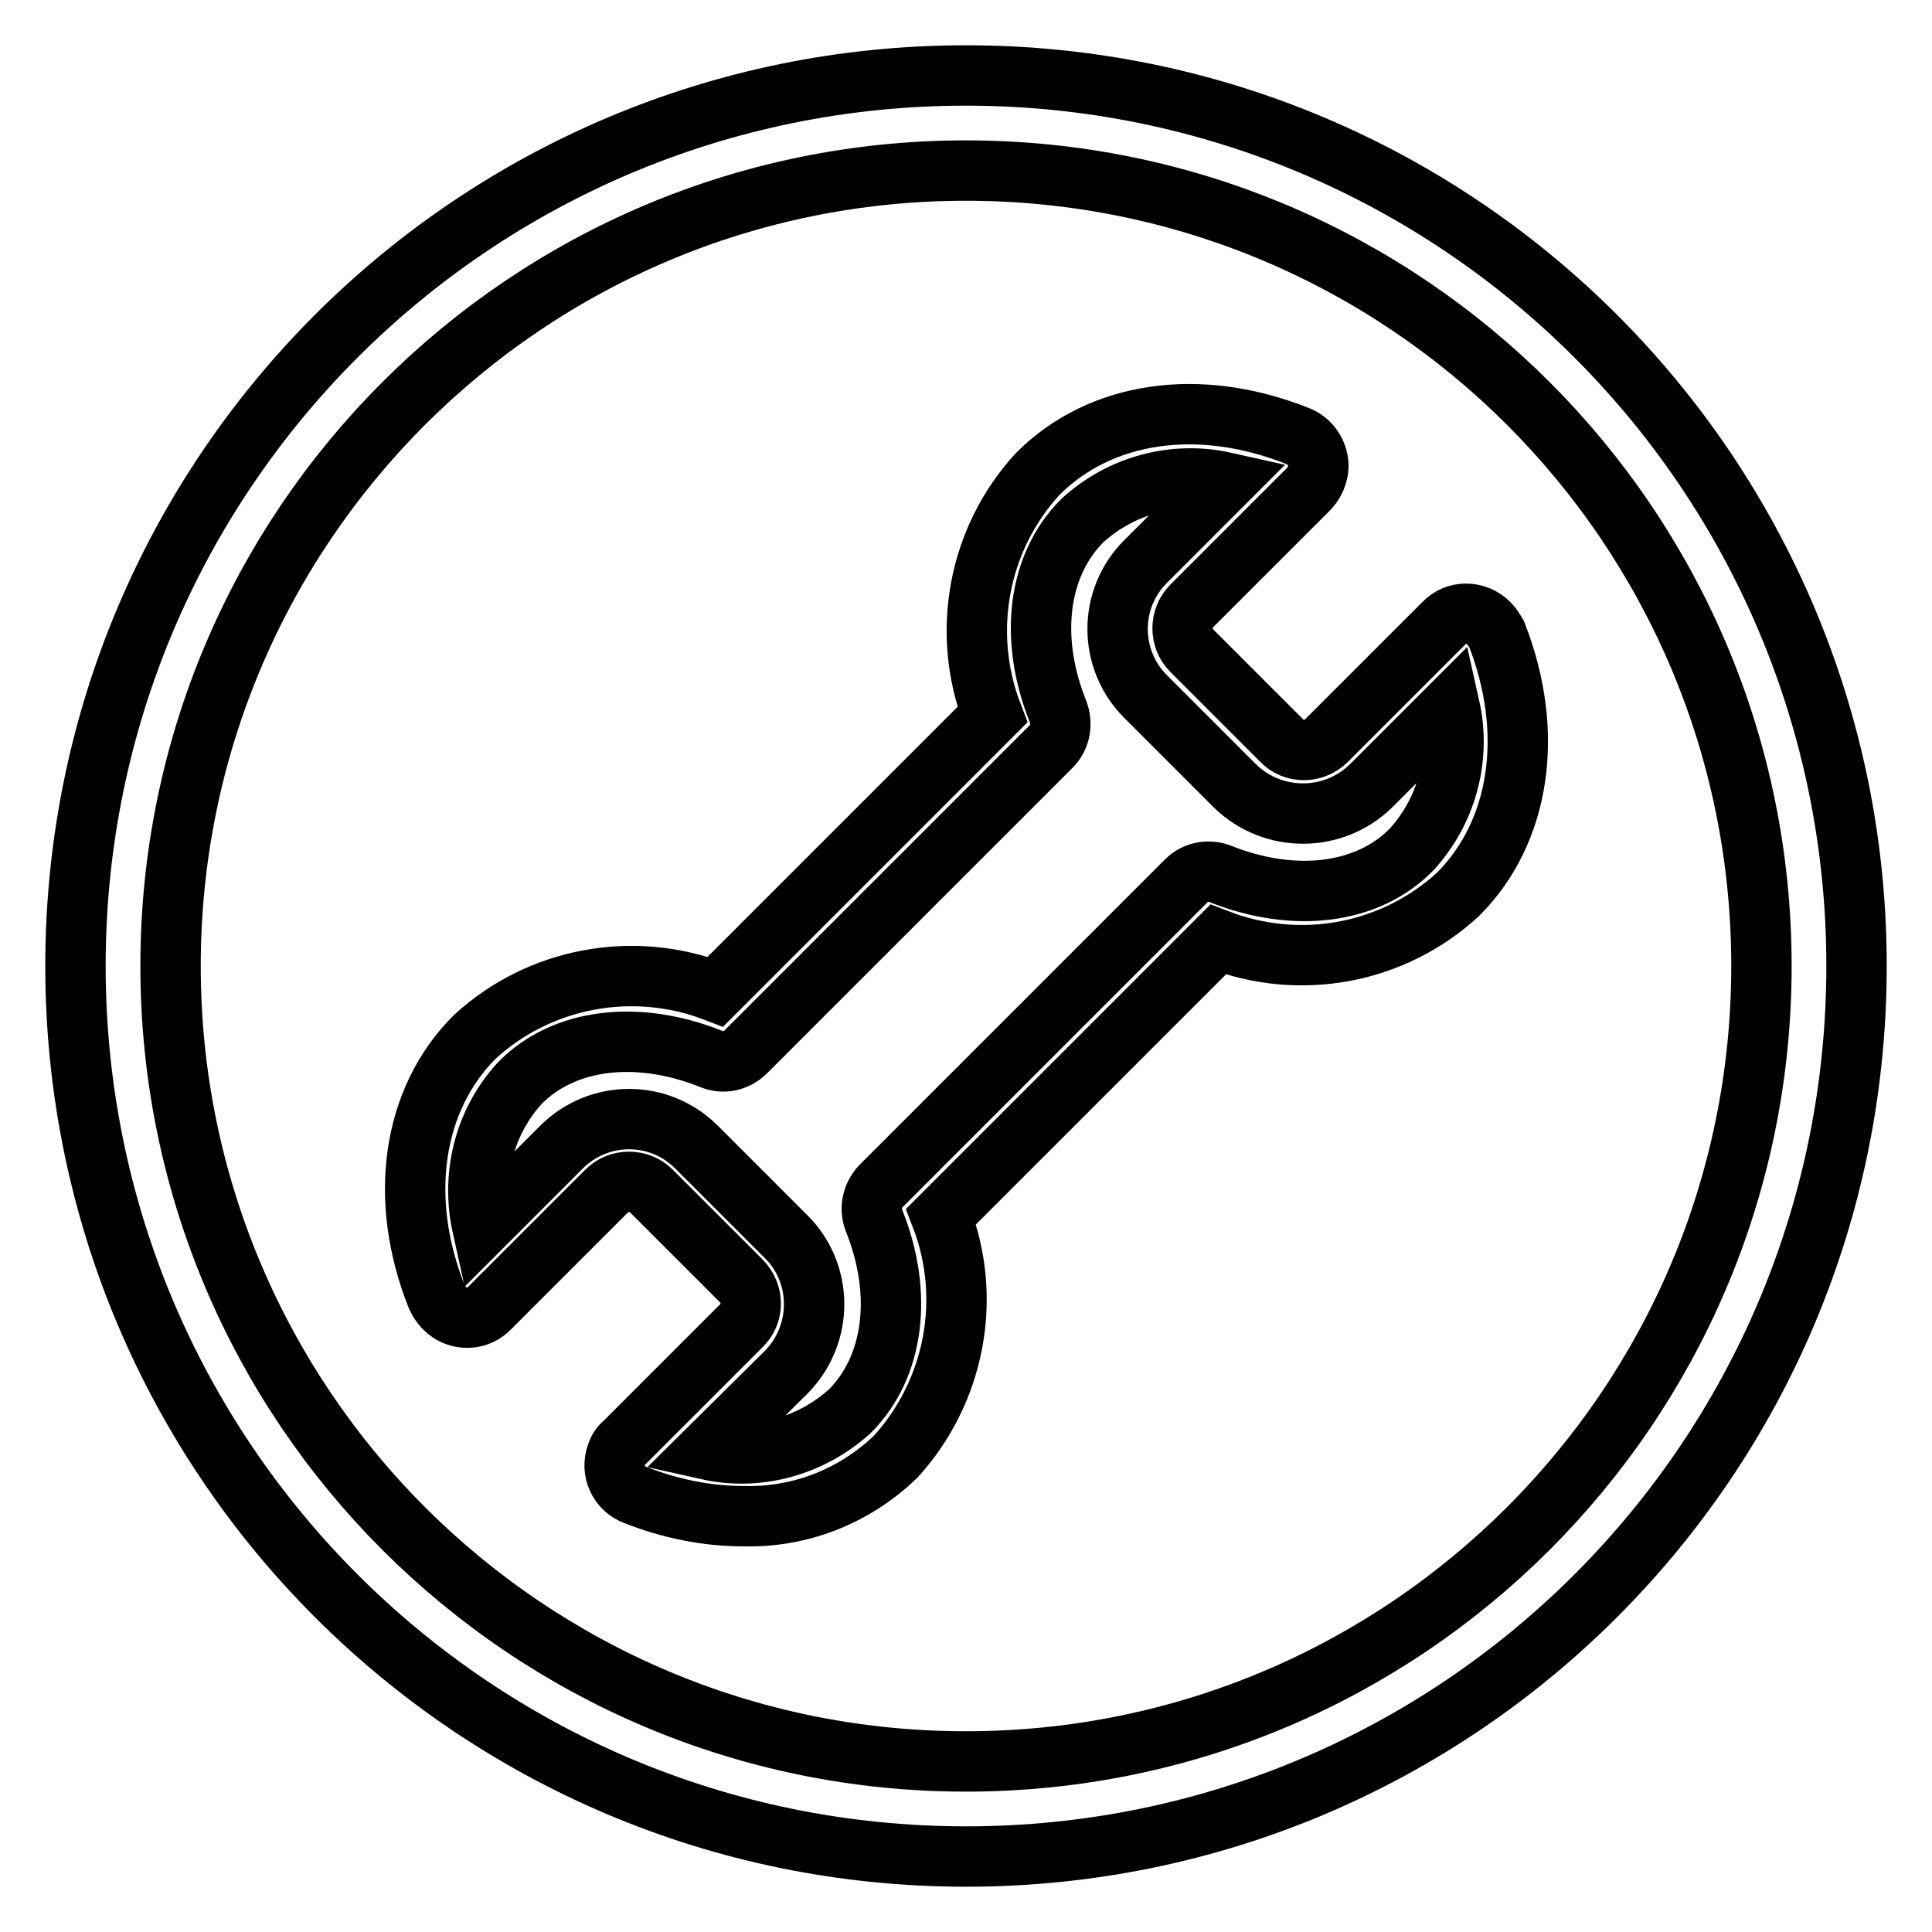 <?xml version="1.0" encoding="utf-8"?>
<!-- Svg Vector Icons : http://www.onlinewebfonts.com/icon -->
<!DOCTYPE svg PUBLIC "-//W3C//DTD SVG 1.1//EN" "http://www.w3.org/Graphics/SVG/1.1/DTD/svg11.dtd">
<svg version="1.1" xmlns="http://www.w3.org/2000/svg" xmlns:xlink="http://www.w3.org/1999/xlink" x="0px" y="0px" viewBox="0 0 256 256" enable-background="new 0 0 256 256" xml:space="preserve">
<g> <path stroke-width="8" fill-opacity="0" stroke="#000000"  d="M128,22.6c58.2,0,105.4,47.2,105.4,105.4c0,58.2-47.2,105.4-105.4,105.4c-58.2,0-105.4-47.2-105.4-105.4 C22.6,69.8,69.8,22.6,128,22.6 M128,10C62.8,10,10,62.8,10,128c0,65.2,52.8,118,118,118c65.2,0,118-52.8,118-118 C246,62.8,193.2,10,128,10z"/> <path stroke-width="8" fill-opacity="0" stroke="#000000"  d="M98.5,200.9c-4.9,0-9.7-1-14.3-2.8c-2.2-0.8-3.3-3.2-2.5-5.4c0.2-0.6,0.5-1.1,1-1.5l15.5-15.5 c1.7-1.6,1.7-4.3,0-6c0,0,0,0,0,0l-11.9-11.9c-1.6-1.6-4.3-1.6-5.9,0l-15.6,15.6c-1,1-2.4,1.4-3.8,1.1c-1.4-0.3-2.5-1.3-3.1-2.6 c-5.2-13-3.3-26.2,5-34.5c8.6-7.9,21-10.2,31.9-6l36.7-36.7c-4.2-10.9-1.9-23.3,6-31.9c8.4-8.4,21.5-10.2,34.5-5 c1.3,0.5,2.3,1.7,2.6,3.1c0.3,1.4-0.2,2.8-1.1,3.8l-15.6,15.6c-1.6,1.6-1.6,4.3,0,5.9l11.9,11.9c1.6,1.7,4.3,1.7,6,0c0,0,0,0,0,0 l15.5-15.5c1.6-1.7,4.3-1.7,6,0c0.4,0.4,0.7,0.9,1,1.4c5.1,13,3.2,26.2-5.1,34.5c-8.6,7.9-20.9,10.2-31.8,6l-36.7,36.7 c4.2,10.9,1.8,23.2-6,31.8C113.2,198.3,106,201.1,98.5,200.9z M93.8,192.1c6.7,1.5,13.7-0.5,18.8-5.1c5.9-5.9,7.1-15.6,3.2-25.3 c-0.6-1.6-0.2-3.3,0.9-4.5l40.5-40.5c1.2-1.2,3-1.5,4.5-0.9c9.8,3.9,19.5,2.7,25.3-3.2c4.7-5.1,6.6-12.2,5.1-18.9l-10.5,10.5 c-5,4.8-12.9,4.8-17.9,0l-11.9-11.9c-4.9-4.9-5-12.9,0-17.9c0,0,0,0,0,0l10.5-10.5c-6.7-1.5-13.8,0.4-18.9,5.1 c-5.9,5.9-7.1,15.6-3.2,25.3c0.6,1.6,0.3,3.4-0.9,4.6l-40.5,40.5c-1.2,1.2-3,1.6-4.6,0.9c-9.8-3.9-19.5-2.7-25.3,3.2 c-4.7,5.1-6.5,12.2-5,19l10.5-10.5c4.9-4.9,12.9-5,17.9,0c0,0,0,0,0,0l11.9,11.9c4.9,4.9,4.9,12.9,0,17.9L93.8,192.1z"/></g>
</svg>